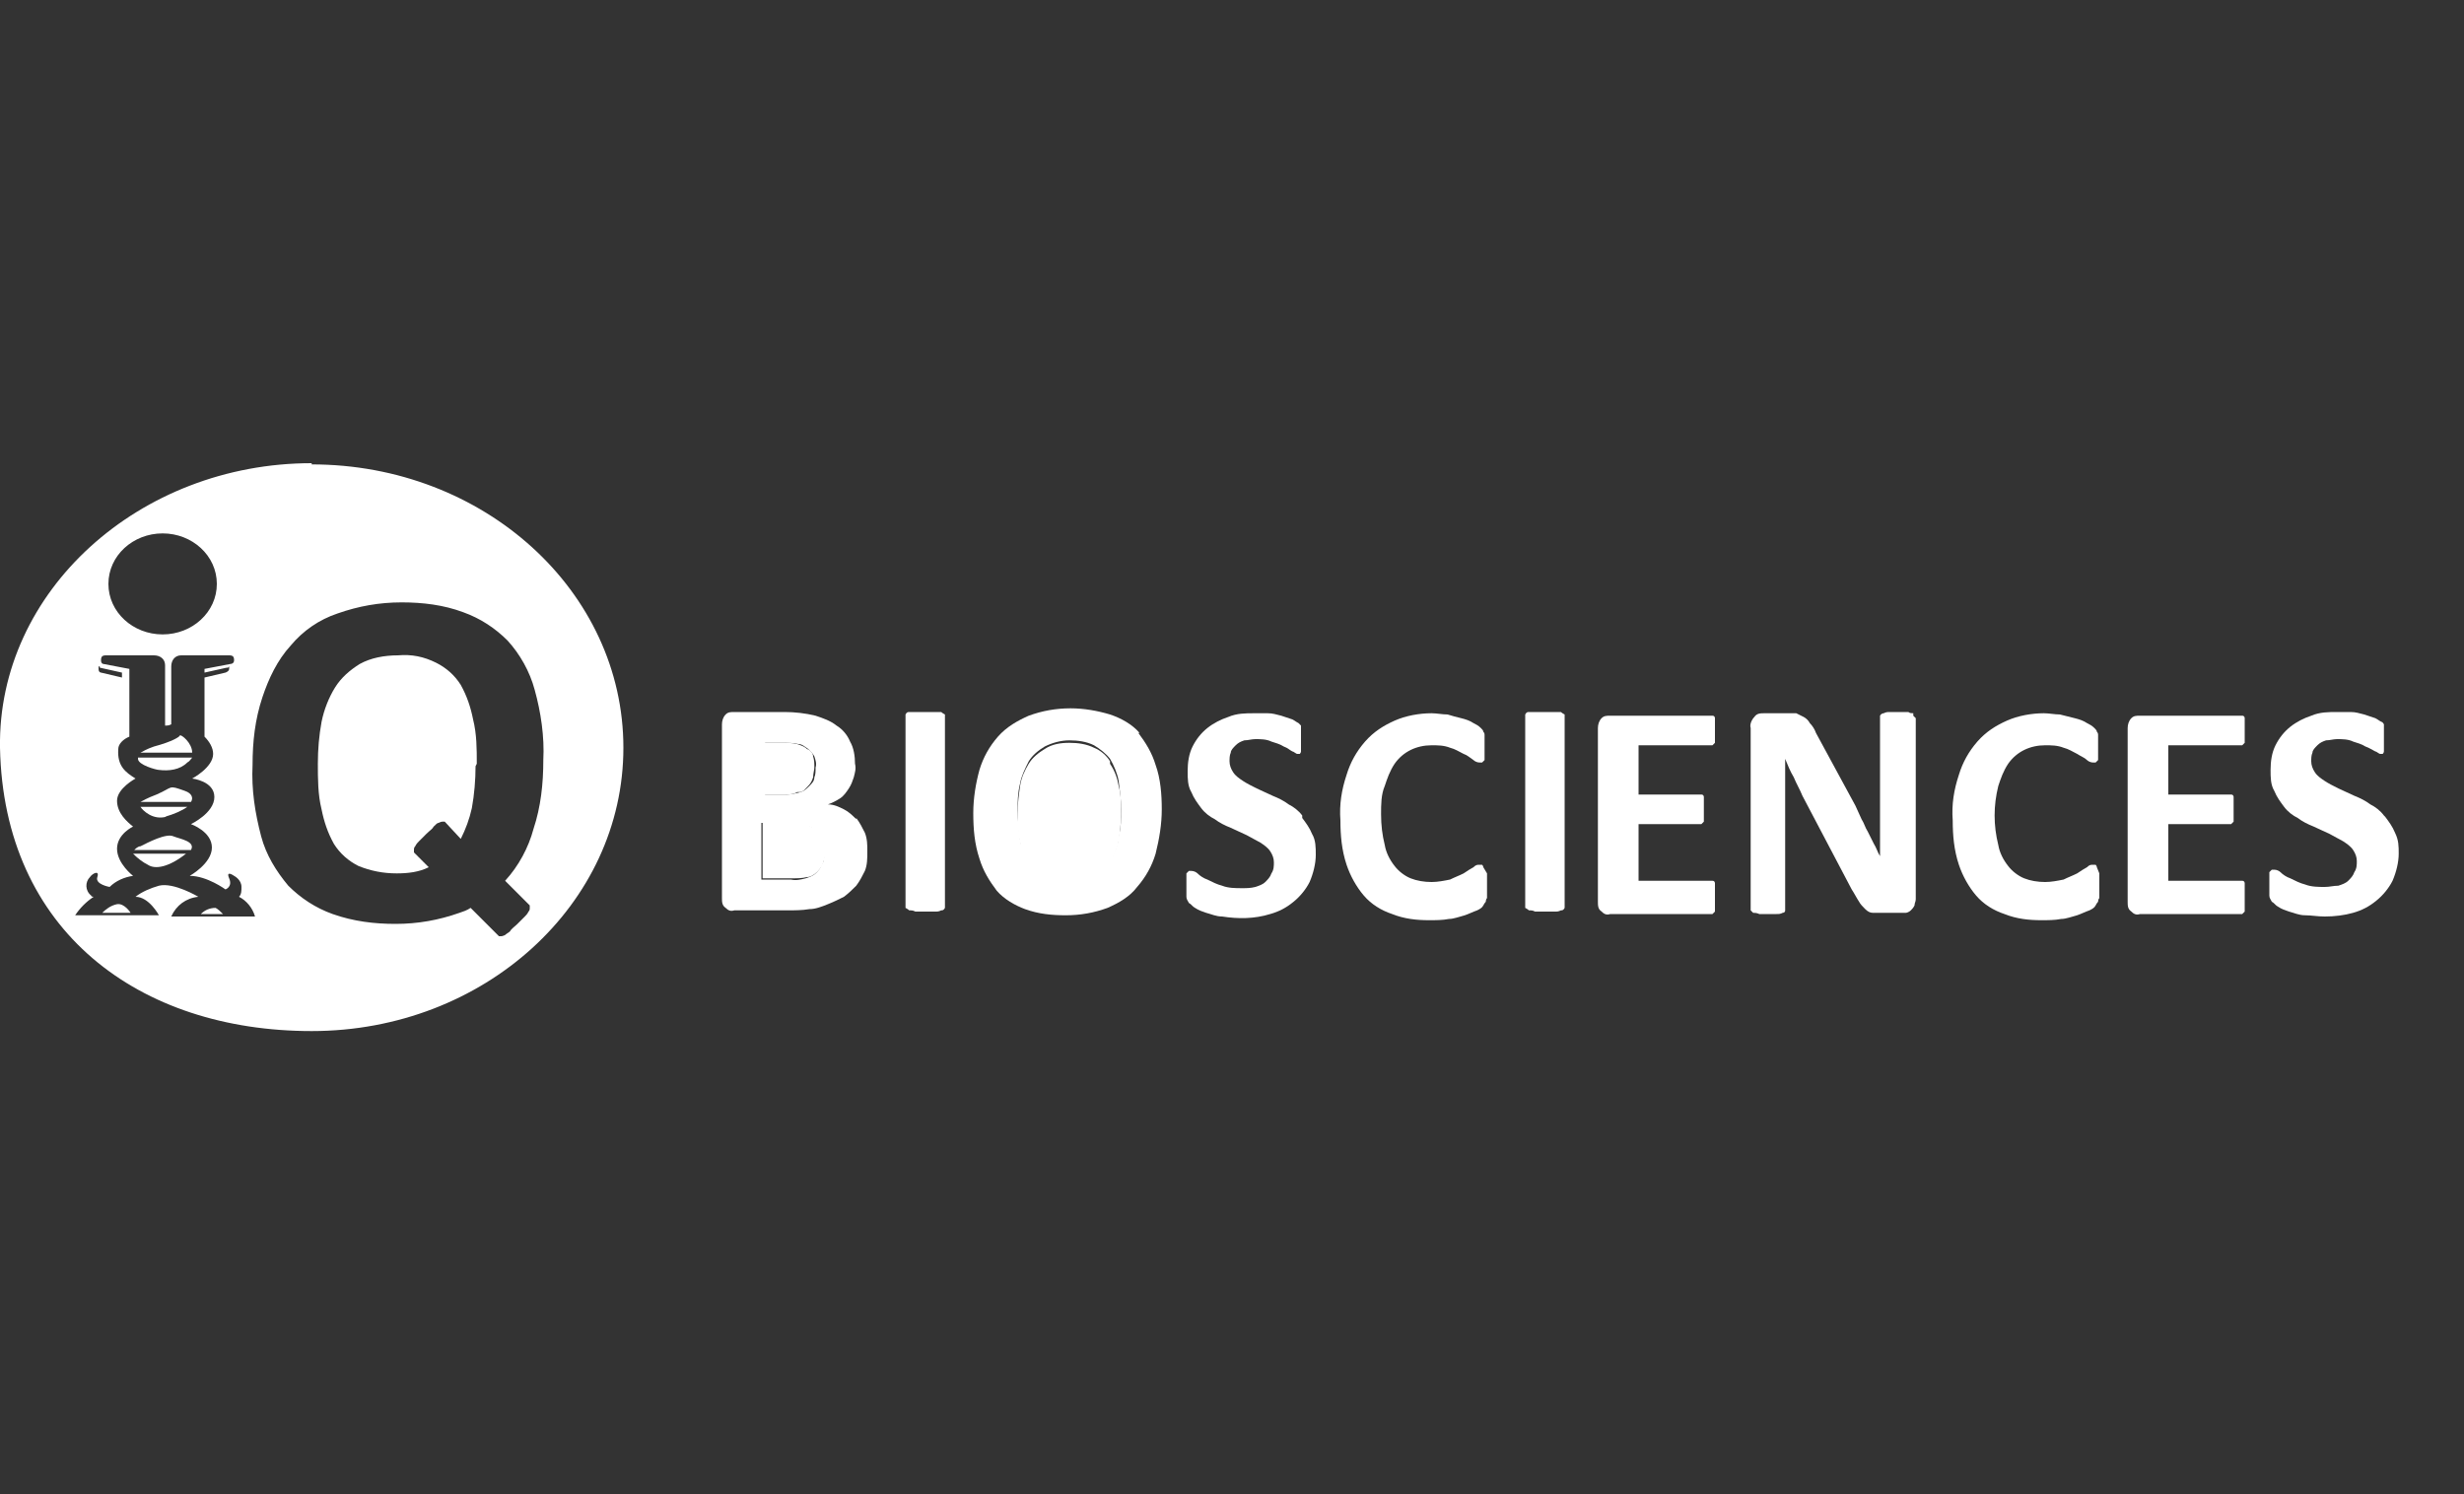 <?xml version="1.0" encoding="UTF-8"?>
<svg xmlns="http://www.w3.org/2000/svg" version="1.1" viewBox="0 0 200 121.3">
  <rect x="0" y="0" width="200" height="121.3" fill="#333333" stroke="none"/>
  <defs>
    <style>
      .cls-1 {
        fill: #fff;
      }
    </style>
  </defs>
  <!-- Generator: Adobe Illustrator 28.6.0, SVG Export Plug-In . SVG Version: 1.2.0 Build 709)  -->
  <g>
    <g id="Layer_1">
      <g>
        <path class="cls-1" d="M90.1,61.8c-.3-.5-.8-.9-1.3-1.1-.6-.3-1.3-.4-2-.4-.7,0-1.4.1-2,.5-.5.3-1,.7-1.3,1.2-.3.5-.6,1.1-.7,1.8-.1.7-.2,1.4-.2,2.2,0,.8,0,1.6.2,2.4.1.6.3,1.3.7,1.8.3.5.8.9,1.3,1.1.6.3,1.3.4,2,.4.7,0,1.4-.1,2-.4.5-.3,1-.7,1.3-1.2.3-.6.6-1.2.7-1.8.1-.7.2-1.5.2-2.2,0-.8,0-1.6-.2-2.3-.1-.6-.3-1.2-.7-1.8Z"/>
        <path class="cls-1" d="M66.8,68.2c-.1-.3-.3-.6-.5-.8-.3-.2-.6-.4-.9-.5-.5-.1-1-.2-1.5-.2h-2v4.6h2.4c.4,0,.8,0,1.2-.1.3,0,.6-.2.8-.4.2-.2.4-.4.5-.7.1-.3.2-.6.2-.9,0-.3,0-.7-.2-1Z"/>
        <path class="cls-1" d="M64.9,64.3c.3,0,.5-.3.7-.5.2-.2.3-.4.4-.7,0-.3.1-.6.1-.8,0-.3,0-.6-.1-.9,0-.2-.2-.5-.5-.6-.2-.2-.5-.3-.8-.4-.4-.1-.8-.1-1.2-.1h-1.7v4.2h1.8c.4,0,.8,0,1.1-.2Z"/>
        <path class="cls-1" d="M38.7,62c0-1.2,0-2.4-.3-3.6-.2-1-.5-1.9-1-2.8-.5-.8-1.2-1.4-2-1.8-1-.5-2-.7-3.1-.6-1.1,0-2.2.2-3.1.7-.8.5-1.5,1.1-2,1.9-.5.8-.9,1.8-1.1,2.8-.2,1.1-.3,2.2-.3,3.4,0,1.2,0,2.5.3,3.7.2,1,.5,1.9,1,2.8.5.8,1.2,1.4,2,1.8,1,.4,2,.6,3.1.6.9,0,1.8-.1,2.6-.5l-1.2-1.2s0-.1,0-.2c0-.1,0-.2.1-.3.1-.2.2-.3.3-.4.2-.2.4-.4.6-.6.3-.3.5-.4.6-.6.2-.2.3-.3.4-.3,0,0,.2-.1.3-.1,0,0,.1,0,.2,0l1.3,1.4c.4-.8.7-1.6.9-2.5.2-1.1.3-2.3.3-3.4Z"/>
        <path class="cls-1" d="M25.3,37.6C11.3,37.6-.2,48,0,60.7c.3,14.9,11.3,23,25.3,23s25.3-10.3,25.3-23-11.3-23-25.3-23ZM8.1,54.2l1.8.4v.4l-1.7-.4s-.2,0-.2-.3,0-.1,0-.2c0,0,0,0,.1,0ZM18.6,54.1c0,0,0,.1,0,.2,0,.2-.3.3-.3.3l-1.7.4v-.4l1.8-.4s0,0,.1,0ZM13.2,43.3c2.4,0,4.4,1.8,4.4,4.1s-2,4.1-4.4,4.1-4.4-1.8-4.4-4.1,2-4.1,4.4-4.1ZM13.9,74.4c.4-.9,1.2-1.5,2.2-1.6,0,0-2-1.2-3.2-.9-.7.2-1.4.5-1.9.9,1.1,0,1.9,1.5,1.9,1.5h-6.8c.4-.6.9-1.1,1.5-1.5,0,0-.2,0-.2-.1-.5-.4-.5-1.1-.1-1.5.2-.3.8-.6.6,0s1,.8,1,.8c.5-.5,1.2-.8,1.9-.9,0,0-1.3-1-1.3-2.2s1.3-1.8,1.3-1.8c-.5-.4-1.3-1.1-1.3-2.1s1.5-1.8,1.5-1.8c-.8-.5-1.5-1-1.4-2.4,0-.4.4-.8.9-1v-5.5l-2.1-.4s-.2,0-.2-.3.1-.4.4-.4h3.9c.5,0,.9.3.9.8,0,0,0,0,0,0v4.9c.2,0,.3,0,.5-.1v-4.7c0-.5.3-.9.8-.9,0,0,0,0,0,0h3.9c.3,0,.4.1.4.4s-.3.3-.3.3l-2.1.4v5.5c.4.4.7.9.7,1.4,0,1.1-1.7,2-1.7,2,0,0,1.8.2,1.8,1.5s-1.9,2.2-1.9,2.2c0,0,1.7.6,1.7,1.9,0,1.3-1.8,2.3-1.8,2.3,1.4,0,2.9,1.1,2.9,1.1,0,0,.6-.2.3-.9s.4-.2.4-.2c0,0,.6.3.6.9,0,.3,0,.6-.2.8.6.3,1.1.9,1.3,1.6h-6.6ZM43.3,67.3c-.4,1.5-1.2,3-2.3,4.2l2,2s0,.1,0,.2c0,.1,0,.2-.1.3-.1.2-.2.3-.3.4-.2.2-.4.4-.6.6-.2.2-.5.4-.6.6-.1.1-.3.2-.4.3,0,0-.2.1-.3.1,0,0-.1,0-.2,0l-2.3-2.3c-.3.2-.6.3-.9.4-1.7.6-3.4.9-5.2.9-1.7,0-3.4-.2-5.1-.8-1.4-.5-2.6-1.3-3.6-2.3-1-1.2-1.8-2.5-2.2-4-.5-1.9-.8-3.8-.7-5.8,0-1.9.2-3.7.8-5.5.5-1.5,1.2-3,2.3-4.2,1-1.2,2.3-2.1,3.8-2.6,1.7-.6,3.4-.9,5.2-.9,1.7,0,3.4.2,5,.8,1.4.5,2.6,1.3,3.6,2.3,1,1.1,1.8,2.5,2.2,4,.5,1.8.8,3.8.7,5.7,0,1.9-.2,3.8-.8,5.6Z"/>
        <path class="cls-1" d="M69.5,66.5c-.3-.3-.6-.6-1-.8-.4-.2-.8-.4-1.3-.4.3-.1.7-.3,1-.5.3-.2.5-.5.7-.8.2-.3.3-.6.4-.9.1-.4.2-.7.1-1.1,0-.6-.1-1.3-.4-1.8-.2-.5-.6-1-1.1-1.3-.5-.4-1.1-.6-1.7-.8-.8-.2-1.7-.3-2.5-.3h-4.1c-.3,0-.5,0-.7.2-.2.2-.3.5-.3.8v14.1c0,.3,0,.6.3.8.2.2.4.3.7.2h4.3c.6,0,1.2,0,1.8-.1.5,0,1-.2,1.5-.4.5-.2.9-.4,1.3-.6.4-.3.7-.6,1-.9.3-.4.5-.8.7-1.2.2-.5.2-1,.2-1.6,0-.5,0-1-.2-1.5-.2-.4-.4-.8-.7-1.2ZM61.9,60.3h1.7c.4,0,.8,0,1.2.1.3,0,.5.2.8.4.2.2.4.4.5.6.1.3.2.6.1.9,0,.3,0,.6-.1.8,0,.3-.2.5-.4.7-.2.2-.4.4-.7.5-.4.1-.8.2-1.1.2h-1.8v-4.2ZM66.2,70.9c-.2.2-.5.3-.8.4-.4.1-.8.2-1.2.1h-2.4v-4.6h2c.5,0,1,0,1.5.2.3,0,.7.2.9.5.2.2.4.5.5.8.1.3.2.7.2,1,0,.3,0,.6-.2.9-.1.3-.3.5-.5.7Z"/>
        <path class="cls-1" d="M76.7,58c0,0-.2-.1-.3-.2-.2,0-.3,0-.5,0-.3,0-.5,0-.8,0-.3,0-.5,0-.8,0-.2,0-.3,0-.5,0-.1,0-.2,0-.3.2,0,0,0,.1,0,.2v15.3c0,0,0,.2,0,.2,0,0,.2.1.3.2.2,0,.3,0,.5.1.3,0,.5,0,.8,0,.3,0,.5,0,.8,0,.2,0,.3,0,.5-.1.1,0,.2,0,.3-.2,0,0,0-.1,0-.2v-15.3c0,0,0-.2,0-.2Z"/>
        <path class="cls-1" d="M92.5,59.5c-.6-.7-1.5-1.2-2.4-1.5-1-.3-2.1-.5-3.2-.5-1.2,0-2.3.2-3.4.6-.9.4-1.8.9-2.5,1.7-.7.8-1.2,1.7-1.5,2.7-.3,1.1-.5,2.3-.5,3.5,0,1.3.1,2.5.5,3.7.3,1,.8,1.8,1.4,2.6.6.7,1.5,1.2,2.3,1.5,1.1.4,2.2.5,3.3.5,1.2,0,2.3-.2,3.4-.6.9-.4,1.8-.9,2.4-1.7.7-.8,1.2-1.7,1.5-2.7.3-1.2.5-2.4.5-3.6,0-1.2-.1-2.5-.5-3.6-.3-1-.8-1.8-1.4-2.6ZM90.8,68.1c-.1.6-.4,1.3-.7,1.8-.3.5-.8.9-1.3,1.2-.6.3-1.3.5-2,.4-.7,0-1.4,0-2-.4-.5-.3-1-.6-1.3-1.1-.3-.6-.6-1.2-.7-1.8-.1-.8-.2-1.6-.2-2.4,0-.7,0-1.4.2-2.2.1-.6.4-1.2.7-1.8.3-.5.8-.9,1.3-1.2.6-.3,1.3-.5,2-.5.7,0,1.4.1,2,.4.5.3,1,.7,1.3,1.1.3.5.6,1.2.7,1.8.1.8.2,1.5.2,2.3,0,.7,0,1.5-.2,2.2Z"/>
        <path class="cls-1" d="M105.7,66.2c-.3-.4-.7-.7-1.1-.9-.4-.3-.8-.5-1.3-.7-.4-.2-.9-.4-1.3-.6-.4-.2-.8-.4-1.1-.6-.3-.2-.6-.4-.8-.7-.2-.3-.3-.6-.3-.9,0-.2,0-.5.1-.7,0-.2.2-.4.4-.6.2-.2.4-.3.7-.4.3,0,.6-.1.9-.1.4,0,.9,0,1.3.2.3.1.7.2,1,.4.3.1.5.3.7.4.1,0,.3.2.4.2,0,0,.2,0,.2,0,0,0,.1-.1.1-.2,0-.1,0-.3,0-.4,0-.2,0-.4,0-.6v-.5c0-.1,0-.3,0-.4,0,0,0-.2,0-.2,0,0-.1-.1-.2-.2-.2-.1-.3-.2-.5-.3-.3-.1-.6-.2-.9-.3-.4-.1-.7-.2-1.1-.2-.4,0-.8,0-1.1,0-.7,0-1.4,0-2.1.3-.6.2-1.2.5-1.7.9-.5.4-.9.9-1.2,1.5-.3.6-.4,1.3-.4,2,0,.6,0,1.2.3,1.7.2.5.5.9.8,1.3.3.4.7.7,1.1.9.4.3.8.5,1.3.7.4.2.9.4,1.3.6.4.2.7.4,1.1.6.3.2.6.4.8.7.2.3.3.6.3.9,0,.3,0,.6-.2.9-.1.3-.3.5-.5.7-.2.2-.5.3-.8.4-.4.1-.7.1-1.1.1-.5,0-1.1,0-1.6-.2-.4-.1-.8-.3-1.2-.5-.3-.1-.6-.3-.8-.5-.1-.1-.3-.2-.5-.2,0,0-.2,0-.2,0,0,0-.1.1-.2.2,0,.1,0,.3,0,.4,0,.2,0,.4,0,.6,0,.3,0,.6,0,.9,0,.2.1.3.2.5.2.1.3.3.5.4.3.2.6.3.9.4.4.1.8.3,1.3.3,1.3.2,2.6.2,3.9-.2.7-.2,1.3-.5,1.9-1,.5-.4,1-1,1.3-1.6.3-.7.5-1.5.5-2.2,0-.6,0-1.2-.3-1.7-.2-.5-.5-.9-.8-1.3Z"/>
        <path class="cls-1" d="M120.4,70.4c0,0,0-.1-.1-.2,0,0-.1,0-.2,0-.2,0-.3,0-.5.2-.2.1-.5.3-.8.5-.4.2-.7.3-1.1.5-.5.1-1,.2-1.5.2-.6,0-1.2-.1-1.7-.3-.5-.2-1-.6-1.3-1-.4-.5-.7-1.1-.8-1.7-.2-.8-.3-1.6-.3-2.5,0-.8,0-1.6.3-2.3.2-.6.4-1.2.8-1.8.7-1,1.8-1.5,3-1.5.5,0,1,0,1.5.2.4.1.7.3,1.1.5.3.1.5.3.8.5.1.1.3.2.5.2,0,0,.1,0,.2,0,0,0,.1-.1.2-.2,0-.1,0-.3,0-.4,0-.2,0-.4,0-.6s0-.4,0-.6c0-.1,0-.3,0-.4,0-.1,0-.2-.1-.3,0-.1-.1-.2-.2-.3-.2-.2-.4-.3-.6-.4-.3-.2-.6-.3-1-.4-.4-.1-.8-.2-1.1-.3-.4,0-.9-.1-1.3-.1-1,0-2.1.2-3,.6-.9.4-1.7.9-2.4,1.7-.7.8-1.2,1.7-1.5,2.7-.4,1.2-.6,2.4-.5,3.7,0,1.2.1,2.4.5,3.6.3.9.8,1.8,1.4,2.5.6.7,1.4,1.2,2.3,1.5,1,.4,2,.5,3,.5.5,0,1.1,0,1.6-.1.4,0,.9-.2,1.3-.3.3-.1.7-.3,1-.4.2-.1.4-.2.5-.4,0,0,.1-.2.2-.3,0,0,0-.2.1-.3,0-.1,0-.3,0-.4,0-.2,0-.3,0-.5,0-.3,0-.5,0-.7,0-.1,0-.3,0-.4Z"/>
        <path class="cls-1" d="M126.7,57.8c-.2,0-.3,0-.5,0-.3,0-.5,0-.8,0-.3,0-.5,0-.8,0-.2,0-.3,0-.5,0-.1,0-.2,0-.3.2,0,0,0,.1,0,.2v15.3c0,0,0,.2,0,.2,0,0,.2.1.3.2.2,0,.3,0,.5.1.5,0,1.1,0,1.6,0,.2,0,.3,0,.5-.1.1,0,.2,0,.3-.2,0,0,0-.1,0-.2v-15.3c0,0,0-.2,0-.2,0,0-.2-.1-.3-.2Z"/>
        <path class="cls-1" d="M139.2,71.7c0,0,0-.2-.2-.2,0,0-.1,0-.2,0h-5.8v-4.6h4.9c0,0,.1,0,.2,0,0,0,.1-.1.2-.2,0-.1,0-.2,0-.4,0-.2,0-.4,0-.6,0-.2,0-.4,0-.6,0-.1,0-.3,0-.4,0,0,0-.2-.2-.2,0,0-.1,0-.2,0h-4.9v-4h5.8c0,0,.1,0,.2,0,0,0,.1-.1.2-.2,0-.1,0-.2,0-.4,0-.2,0-.4,0-.6,0-.2,0-.4,0-.6,0-.1,0-.3,0-.4,0,0,0-.2-.2-.2,0,0-.1,0-.2,0h-8.1c-.3,0-.5,0-.7.2-.2.2-.3.5-.3.8v14.1c0,.3,0,.6.3.8.2.2.4.3.7.2h8.1c0,0,.1,0,.2,0,0,0,.1-.1.2-.2,0-.1,0-.2,0-.4,0-.2,0-.4,0-.6,0-.2,0-.4,0-.6,0-.1,0-.3,0-.4Z"/>
        <path class="cls-1" d="M155.3,57.9c-.1,0-.3,0-.4-.1-.2,0-.5,0-.7,0-.3,0-.5,0-.8,0-.2,0-.3,0-.5.1,0,0-.2,0-.3.2,0,0,0,.1,0,.2v7.6c0,.6,0,1.2,0,1.8,0,.6,0,1.2,0,1.8-.2-.3-.3-.7-.5-1l-.5-1c-.2-.3-.3-.7-.5-1l-.5-1.1-3.2-5.9c-.1-.3-.3-.6-.5-.8-.1-.2-.3-.4-.5-.5-.2-.1-.4-.2-.6-.3-.3,0-.5,0-.8,0h-1.8c-.3,0-.6,0-.8.3-.2.2-.4.6-.3.9v14.6c0,0,0,.2,0,.2,0,0,.1.1.2.2.1,0,.3,0,.5.1.2,0,.5,0,.7,0,.2,0,.5,0,.7,0,.2,0,.3,0,.5-.1,0,0,.2,0,.2-.2,0,0,0-.1,0-.2v-8.5c0-.6,0-1.3,0-1.8,0-.6,0-1.2,0-1.8h0c.2.5.4,1,.7,1.5.2.5.5,1,.7,1.5l4,7.6c.2.3.4.7.6,1,.1.2.3.4.5.6.2.2.4.3.6.3.2,0,.5,0,.8,0h1.4c.2,0,.3,0,.5,0,.1,0,.3-.1.4-.2.1-.1.2-.2.3-.4,0-.2.1-.3.1-.5v-14.5c0,0,0-.2,0-.2,0,0-.1-.1-.2-.2Z"/>
        <path class="cls-1" d="M170.2,70.4c0,0,0-.1-.1-.2,0,0-.1,0-.2,0-.2,0-.3,0-.5.2-.2.1-.5.3-.8.5-.4.2-.7.3-1.1.5-.5.1-1,.2-1.5.2-.6,0-1.2-.1-1.7-.3-.5-.2-1-.6-1.3-1-.4-.5-.7-1.1-.8-1.7-.4-1.6-.4-3.2,0-4.8.2-.6.4-1.2.8-1.8.7-1,1.8-1.5,3-1.5.5,0,1,0,1.5.2.4.1.7.3,1.1.5.3.2.6.3.8.5.1.1.3.2.5.2,0,0,.1,0,.2,0,0,0,.1-.1.2-.2,0-.1,0-.3,0-.4,0-.2,0-.4,0-.6s0-.4,0-.6c0-.2,0-.3,0-.4,0-.1,0-.2-.1-.3,0-.1-.1-.2-.2-.3-.2-.2-.4-.3-.6-.4-.3-.2-.6-.3-1-.4-.4-.1-.8-.2-1.2-.3-.4,0-.9-.1-1.3-.1-1,0-2.1.2-3,.6-.9.4-1.7.9-2.4,1.7-.7.8-1.2,1.7-1.5,2.7-.4,1.2-.6,2.4-.5,3.7,0,1.2.1,2.4.5,3.6.3.9.8,1.8,1.4,2.5.6.7,1.4,1.2,2.3,1.5,1,.4,2,.5,3,.5.5,0,1.1,0,1.6-.1.4,0,.9-.2,1.3-.3.3-.1.7-.3,1-.4.2-.1.4-.2.5-.4,0,0,.1-.2.2-.3,0,0,0-.2.1-.3,0-.1,0-.3,0-.4,0-.2,0-.3,0-.5,0-.3,0-.5,0-.7,0-.1,0-.3,0-.4Z"/>
        <path class="cls-1" d="M182.2,71.7c0,0,0-.2-.2-.2,0,0-.1,0-.2,0h-5.8v-4.6h4.9c0,0,.1,0,.2,0,0,0,.1-.1.2-.2,0-.1,0-.2,0-.4,0-.2,0-.4,0-.6,0-.2,0-.4,0-.6,0-.1,0-.3,0-.4,0,0,0-.2-.2-.2,0,0-.1,0-.2,0h-4.9v-4h5.8c0,0,.1,0,.2,0,0,0,.1-.1.2-.2,0-.1,0-.2,0-.4,0-.2,0-.4,0-.6,0-.2,0-.4,0-.6,0-.1,0-.3,0-.4,0,0,0-.2-.2-.2,0,0-.1,0-.2,0h-8.1c-.3,0-.5,0-.7.2-.2.2-.3.5-.3.8v14.1c0,.3,0,.6.3.8.2.2.4.3.7.2h8.1c0,0,.1,0,.2,0,0,0,.1-.1.2-.2,0-.1,0-.2,0-.4,0-.2,0-.4,0-.6,0-.2,0-.4,0-.6,0-.1,0-.3,0-.4Z"/>
        <path class="cls-1" d="M193.5,66.2c-.3-.4-.7-.7-1.1-.9-.4-.3-.8-.5-1.3-.7-.4-.2-.9-.4-1.3-.6-.4-.2-.8-.4-1.1-.6-.3-.2-.6-.4-.8-.7-.2-.3-.3-.6-.3-.9,0-.2,0-.5.1-.7,0-.2.2-.4.4-.6.2-.2.4-.3.7-.4.3,0,.6-.1.9-.1.4,0,.9,0,1.3.2.3.1.7.2,1,.4.3.1.6.3.8.4.1,0,.3.2.4.2,0,0,.2,0,.2,0,0,0,.1-.1.1-.2,0-.1,0-.3,0-.4v-1.2c0-.1,0-.3,0-.4,0,0,0-.2,0-.2,0,0-.1-.2-.2-.2-.2-.1-.3-.2-.5-.3-.3-.1-.6-.2-.9-.3-.4-.1-.7-.2-1.1-.2-.4,0-.8,0-1.1,0-.7,0-1.4,0-2.1.3-.6.2-1.2.5-1.7.9-.5.4-.9.9-1.2,1.5-.3.6-.4,1.3-.4,2,0,.6,0,1.2.3,1.7.2.5.5.9.8,1.3.3.4.7.7,1.1.9.4.3.8.5,1.3.7.4.2.9.4,1.3.6.4.2.7.4,1.1.6.3.2.6.4.8.7.2.3.3.6.3.9,0,.3,0,.6-.2.9-.1.3-.3.5-.5.7-.2.2-.5.3-.8.4-.4,0-.7.1-1.1.1-.5,0-1.1,0-1.6-.2-.4-.1-.8-.3-1.2-.5-.3-.1-.6-.3-.8-.5-.1-.1-.3-.2-.5-.2,0,0-.2,0-.2,0,0,0-.1.1-.2.2,0,.1,0,.3,0,.4,0,.2,0,.4,0,.6,0,.3,0,.6,0,.9,0,.2.1.3.2.5.2.1.3.3.5.4.3.2.6.3.9.4.4.1.8.3,1.3.3.5,0,1,.1,1.6.1.8,0,1.6-.1,2.3-.3.7-.2,1.3-.5,1.9-1,.5-.4,1-1,1.3-1.6.3-.7.5-1.5.5-2.2,0-.6,0-1.1-.3-1.7-.2-.5-.5-.9-.8-1.3Z"/>
        <path class="cls-1" d="M9.5,73.4c-.5.1-.9.4-1.2.7h2.3s-.5-.8-1.1-.7Z"/>
        <path class="cls-1" d="M17.5,73.7c-.5,0-.9.2-1.2.5h1.8c-.2-.2-.4-.4-.6-.5Z"/>
        <path class="cls-1" d="M11.2,61.5c0,0,0,.1,0,.1,0,.5,1.5.9,1.7.9.8.1,1.7,0,2.3-.6.2-.1.3-.3.4-.4h-4.4Z"/>
        <path class="cls-1" d="M11.4,61.1h4.2c0-.8-.9-1.5-1-1.4,0,.1-.6.5-2.1.9-.6.2-.9.4-1.1.5Z"/>
        <path class="cls-1" d="M12.7,64.5c-.8.3-1.1.5-1.3.6h4.1c.2-.3.1-.7-.5-.9-1.4-.5-.9-.3-2.3.3Z"/>
        <path class="cls-1" d="M13.4,66.3c.7-.2,1.4-.5,1.8-.8h-3.8c.2.3,1,1.1,2.1.8Z"/>
        <path class="cls-1" d="M11.4,68.7c-.2,0-.4.2-.5.3h4.6c.4-.7-.9-.9-1.4-1.1-.6-.3-2.1.5-2.7.8Z"/>
        <path class="cls-1" d="M10.8,69.3c.4.4.8.7,1.2.9.6.4,1.7.2,3.1-.9,0,0,0,0,.1,0h-4.4Z"/>
      </g>
    </g>
  </g>
</svg>